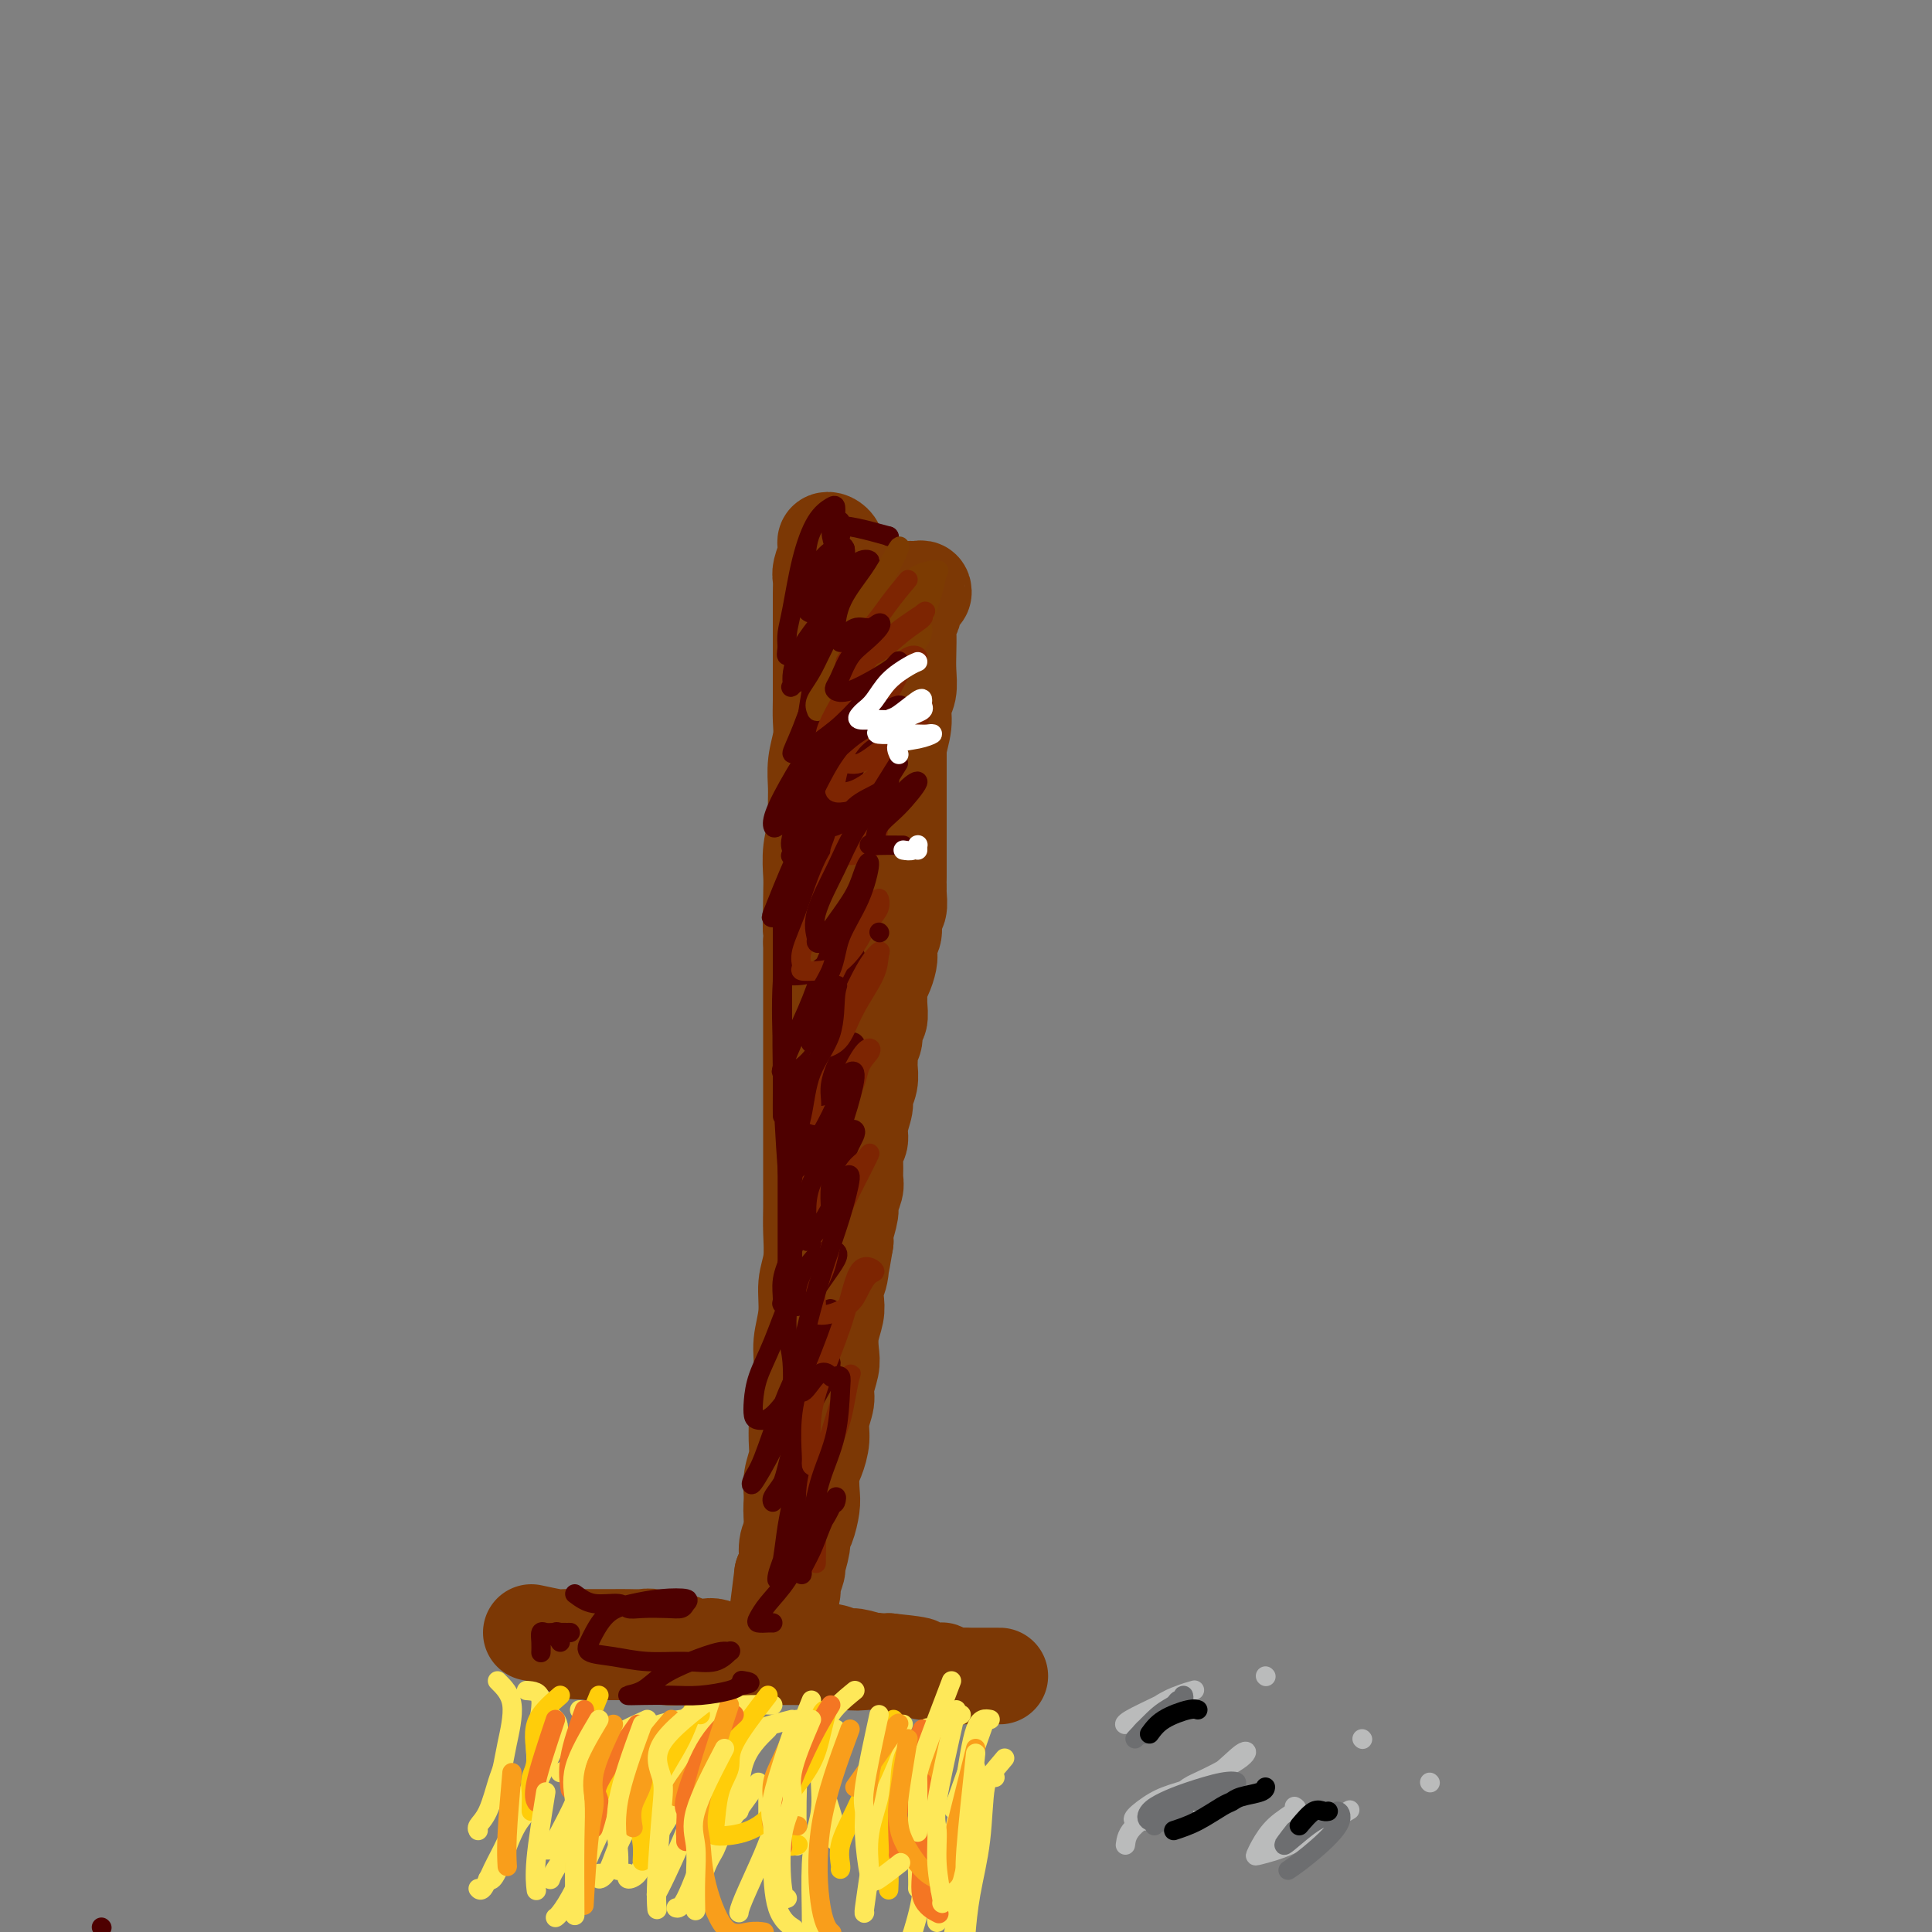 <svg viewBox='0 0 400 400' version='1.1' xmlns='http://www.w3.org/2000/svg' xmlns:xlink='http://www.w3.org/1999/xlink'><rect x="0" y="0" width="400" height="400" fill="#808080" stroke="none"/><g fill='none' stroke='#7C3805' stroke-width='20' stroke-linecap='round' stroke-linejoin='round'><path d='M187,131c-0.423,2.788 -0.845,5.576 -1,7c-0.155,1.424 -0.041,1.483 0,2c0.041,0.517 0.011,1.493 0,2c-0.011,0.507 -0.003,0.547 0,1c0.003,0.453 0.001,1.321 0,2c-0.001,0.679 -0.000,1.169 0,2c0.000,0.831 0.000,2.004 0,3c-0.000,0.996 -0.000,1.817 0,3c0.000,1.183 0.000,2.728 0,4c-0.000,1.272 -0.000,2.270 0,3c0.000,0.730 0.000,1.193 0,2c-0.000,0.807 -0.000,1.959 0,3c0.000,1.041 0.000,1.969 0,3c-0.000,1.031 -0.000,2.163 0,3c0.000,0.837 0.000,1.379 0,2c-0.000,0.621 -0.000,1.321 0,2c0.000,0.679 0.000,1.337 0,2c-0.000,0.663 -0.000,1.332 0,2c0.000,0.668 0.000,1.334 0,2'/><path d='M186,181c-0.150,8.397 -0.025,4.389 0,3c0.025,-1.389 -0.050,-0.160 0,1c0.050,1.160 0.223,2.250 0,3c-0.223,0.750 -0.844,1.158 -1,2c-0.156,0.842 0.152,2.116 0,3c-0.152,0.884 -0.762,1.377 -1,2c-0.238,0.623 -0.102,1.374 0,2c0.102,0.626 0.171,1.125 0,2c-0.171,0.875 -0.581,2.126 -1,3c-0.419,0.874 -0.848,1.370 -1,2c-0.152,0.630 -0.025,1.394 0,2c0.025,0.606 -0.050,1.054 0,2c0.050,0.946 0.224,2.389 0,3c-0.224,0.611 -0.845,0.389 -1,1c-0.155,0.611 0.156,2.053 0,3c-0.156,0.947 -0.778,1.399 -1,2c-0.222,0.601 -0.044,1.353 0,2c0.044,0.647 -0.045,1.191 0,2c0.045,0.809 0.223,1.883 0,3c-0.223,1.117 -0.848,2.276 -1,3c-0.152,0.724 0.170,1.012 0,2c-0.170,0.988 -0.830,2.678 -1,4c-0.170,1.322 0.152,2.278 0,3c-0.152,0.722 -0.777,1.209 -1,2c-0.223,0.791 -0.045,1.887 0,3c0.045,1.113 -0.044,2.245 0,3c0.044,0.755 0.222,1.133 0,2c-0.222,0.867 -0.843,2.222 -1,3c-0.157,0.778 0.150,0.979 0,2c-0.150,1.021 -0.757,2.863 -1,4c-0.243,1.137 -0.121,1.568 0,2'/><path d='M175,257c-1.944,12.006 -1.305,4.020 -1,2c0.305,-2.020 0.274,1.926 0,4c-0.274,2.074 -0.792,2.278 -1,3c-0.208,0.722 -0.107,1.963 0,3c0.107,1.037 0.221,1.870 0,3c-0.221,1.130 -0.776,2.556 -1,4c-0.224,1.444 -0.117,2.907 0,4c0.117,1.093 0.242,1.817 0,3c-0.242,1.183 -0.852,2.824 -1,4c-0.148,1.176 0.167,1.889 0,3c-0.167,1.111 -0.815,2.622 -1,4c-0.185,1.378 0.095,2.622 0,4c-0.095,1.378 -0.564,2.890 -1,4c-0.436,1.110 -0.839,1.817 -1,3c-0.161,1.183 -0.081,2.842 0,4c0.081,1.158 0.161,1.814 0,3c-0.161,1.186 -0.564,2.904 -1,4c-0.436,1.096 -0.905,1.572 -1,2c-0.095,0.428 0.185,0.807 0,2c-0.185,1.193 -0.834,3.200 -1,4c-0.166,0.800 0.152,0.394 0,1c-0.152,0.606 -0.773,2.224 -1,3c-0.227,0.776 -0.061,0.709 0,1c0.061,0.291 0.017,0.940 0,1c-0.017,0.060 -0.009,-0.470 0,-1'/><path d='M164,329c-1.702,10.803 -0.456,1.811 0,-2c0.456,-3.811 0.122,-2.442 0,-2c-0.122,0.442 -0.033,-0.044 0,-1c0.033,-0.956 0.009,-2.384 0,-3c-0.009,-0.616 -0.003,-0.422 0,-1c0.003,-0.578 0.005,-1.929 0,-3c-0.005,-1.071 -0.015,-1.864 0,-3c0.015,-1.136 0.057,-2.617 0,-4c-0.057,-1.383 -0.213,-2.669 0,-4c0.213,-1.331 0.793,-2.708 1,-4c0.207,-1.292 0.040,-2.500 0,-4c-0.040,-1.500 0.046,-3.291 0,-5c-0.046,-1.709 -0.224,-3.335 0,-5c0.224,-1.665 0.848,-3.370 1,-5c0.152,-1.630 -0.170,-3.184 0,-5c0.170,-1.816 0.830,-3.894 1,-6c0.170,-2.106 -0.151,-4.238 0,-6c0.151,-1.762 0.772,-3.152 1,-5c0.228,-1.848 0.061,-4.152 0,-6c-0.061,-1.848 -0.016,-3.238 0,-5c0.016,-1.762 0.004,-3.895 0,-6c-0.004,-2.105 -0.001,-4.184 0,-6c0.001,-1.816 0.000,-3.371 0,-5c-0.000,-1.629 -0.000,-3.334 0,-5c0.000,-1.666 0.000,-3.295 0,-5c-0.000,-1.705 -0.000,-3.487 0,-5c0.000,-1.513 0.000,-2.756 0,-4c-0.000,-1.244 -0.000,-2.488 0,-4c0.000,-1.512 0.000,-3.292 0,-5c-0.000,-1.708 -0.000,-3.345 0,-5c0.000,-1.655 0.000,-3.327 0,-5'/><path d='M168,195c0.620,-21.397 0.170,-7.889 0,-4c-0.170,3.889 -0.060,-1.842 0,-5c0.060,-3.158 0.069,-3.743 0,-5c-0.069,-1.257 -0.216,-3.185 0,-5c0.216,-1.815 0.794,-3.517 1,-5c0.206,-1.483 0.041,-2.745 0,-4c-0.041,-1.255 0.042,-2.501 0,-4c-0.042,-1.499 -0.207,-3.250 0,-5c0.207,-1.750 0.788,-3.499 1,-5c0.212,-1.501 0.057,-2.755 0,-4c-0.057,-1.245 -0.015,-2.481 0,-4c0.015,-1.519 0.004,-3.319 0,-5c-0.004,-1.681 -0.001,-3.241 0,-5c0.001,-1.759 -0.001,-3.716 0,-5c0.001,-1.284 0.004,-1.896 0,-3c-0.004,-1.104 -0.015,-2.702 0,-4c0.015,-1.298 0.057,-2.298 0,-3c-0.057,-0.702 -0.212,-1.106 0,-2c0.212,-0.894 0.792,-2.279 1,-3c0.208,-0.721 0.046,-0.779 0,-1c-0.046,-0.221 0.025,-0.606 0,-1c-0.025,-0.394 -0.147,-0.796 0,-1c0.147,-0.204 0.563,-0.211 1,0c0.437,0.211 0.895,0.638 1,1c0.105,0.362 -0.143,0.658 0,1c0.143,0.342 0.678,0.731 1,1c0.322,0.269 0.433,0.419 1,1c0.567,0.581 1.591,1.595 2,2c0.409,0.405 0.205,0.203 0,0'/><path d='M177,118c1.571,1.050 2.500,0.674 3,1c0.500,0.326 0.572,1.355 1,2c0.428,0.645 1.214,0.905 2,1c0.786,0.095 1.572,0.026 2,0c0.428,-0.026 0.496,-0.008 1,0c0.504,0.008 1.442,0.006 2,0c0.558,-0.006 0.734,-0.016 1,0c0.266,0.016 0.622,0.059 1,0c0.378,-0.059 0.777,-0.219 1,0c0.223,0.219 0.271,0.817 0,1c-0.271,0.183 -0.861,-0.050 -1,0c-0.139,0.050 0.173,0.382 0,1c-0.173,0.618 -0.831,1.523 -1,2c-0.169,0.477 0.151,0.528 0,1c-0.151,0.472 -0.771,1.365 -1,2c-0.229,0.635 -0.065,1.012 0,2c0.065,0.988 0.033,2.587 0,4c-0.033,1.413 -0.065,2.639 0,4c0.065,1.361 0.228,2.858 0,4c-0.228,1.142 -0.848,1.929 -1,3c-0.152,1.071 0.163,2.427 0,4c-0.163,1.573 -0.804,3.364 -1,5c-0.196,1.636 0.054,3.118 0,5c-0.054,1.882 -0.412,4.165 -1,6c-0.588,1.835 -1.405,3.224 -2,5c-0.595,1.776 -0.968,3.940 -1,6c-0.032,2.060 0.277,4.017 0,6c-0.277,1.983 -1.138,3.991 -2,6'/><path d='M180,189c-1.498,11.490 -0.744,6.716 -1,6c-0.256,-0.716 -1.521,2.625 -2,5c-0.479,2.375 -0.171,3.782 0,5c0.171,1.218 0.205,2.246 0,4c-0.205,1.754 -0.647,4.234 -1,6c-0.353,1.766 -0.616,2.820 -1,4c-0.384,1.180 -0.891,2.488 -1,4c-0.109,1.512 0.178,3.228 0,5c-0.178,1.772 -0.822,3.601 -1,5c-0.178,1.399 0.111,2.367 0,4c-0.111,1.633 -0.621,3.932 -1,6c-0.379,2.068 -0.627,3.906 -1,6c-0.373,2.094 -0.870,4.442 -1,6c-0.130,1.558 0.109,2.324 0,4c-0.109,1.676 -0.565,4.261 -1,6c-0.435,1.739 -0.848,2.632 -1,4c-0.152,1.368 -0.044,3.212 0,5c0.044,1.788 0.022,3.520 0,5c-0.022,1.480 -0.045,2.710 0,4c0.045,1.290 0.156,2.642 0,4c-0.156,1.358 -0.581,2.722 -1,4c-0.419,1.278 -0.834,2.471 -1,4c-0.166,1.529 -0.083,3.396 0,5c0.083,1.604 0.167,2.947 0,4c-0.167,1.053 -0.585,1.817 -1,3c-0.415,1.183 -0.829,2.786 -1,4c-0.171,1.214 -0.101,2.041 0,3c0.101,0.959 0.233,2.051 0,3c-0.233,0.949 -0.832,1.756 -1,3c-0.168,1.244 0.095,2.927 0,4c-0.095,1.073 -0.547,1.537 -1,2'/><path d='M162,326c-2.785,21.615 -0.746,7.153 0,2c0.746,-5.153 0.200,-0.999 0,1c-0.200,1.999 -0.054,1.841 0,2c0.054,0.159 0.014,0.633 0,1c-0.014,0.367 -0.004,0.625 0,1c0.004,0.375 0.001,0.867 0,1c-0.001,0.133 -0.000,-0.094 0,0c0.000,0.094 0.000,0.510 0,1c-0.000,0.490 -0.000,1.055 0,1c0.000,-0.055 0.000,-0.730 0,-1c-0.000,-0.270 -0.000,-0.135 0,0'/><path d='M110,338c1.981,0.423 3.963,0.845 5,1c1.037,0.155 1.131,0.041 2,0c0.869,-0.041 2.515,-0.011 3,0c0.485,0.011 -0.191,0.003 0,0c0.191,-0.003 1.248,-0.000 2,0c0.752,0.000 1.198,-0.001 2,0c0.802,0.001 1.961,0.004 3,0c1.039,-0.004 1.959,-0.016 3,0c1.041,0.016 2.203,0.061 3,0c0.797,-0.061 1.229,-0.226 2,0c0.771,0.226 1.882,0.844 3,1c1.118,0.156 2.242,-0.151 3,0c0.758,0.151 1.151,0.758 2,1c0.849,0.242 2.156,0.117 3,0c0.844,-0.117 1.225,-0.228 2,0c0.775,0.228 1.944,0.793 3,1c1.056,0.207 1.998,0.055 3,0c1.002,-0.055 2.062,-0.015 3,0c0.938,0.015 1.752,0.003 3,0c1.248,-0.003 2.929,0.003 4,0c1.071,-0.003 1.531,-0.016 2,0c0.469,0.016 0.947,0.061 2,0c1.053,-0.061 2.680,-0.226 4,0c1.320,0.226 2.333,0.844 3,1c0.667,0.156 0.987,-0.150 2,0c1.013,0.150 2.718,0.757 4,1c1.282,0.243 2.141,0.121 3,0'/><path d='M184,344c11.668,1.171 3.838,1.099 2,1c-1.838,-0.099 2.315,-0.224 4,0c1.685,0.224 0.902,0.796 1,1c0.098,0.204 1.077,0.041 2,0c0.923,-0.041 1.791,0.042 2,0c0.209,-0.042 -0.242,-0.207 0,0c0.242,0.207 1.178,0.788 2,1c0.822,0.212 1.530,0.057 2,0c0.470,-0.057 0.703,-0.015 1,0c0.297,0.015 0.657,0.004 1,0c0.343,-0.004 0.669,-0.001 1,0c0.331,0.001 0.668,0.000 1,0c0.332,-0.000 0.661,-0.000 1,0c0.339,0.000 0.690,0.000 1,0c0.310,-0.000 0.579,-0.000 1,0c0.421,0.000 0.992,0.000 1,0c0.008,-0.000 -0.549,-0.000 -1,0c-0.451,0.000 -0.796,0.001 -1,0c-0.204,-0.001 -0.266,-0.004 -1,0c-0.734,0.004 -2.139,0.016 -3,0c-0.861,-0.016 -1.179,-0.061 -2,0c-0.821,0.061 -2.144,0.227 -3,0c-0.856,-0.227 -1.246,-0.848 -2,-1c-0.754,-0.152 -1.872,0.165 -3,0c-1.128,-0.165 -2.265,-0.814 -3,-1c-0.735,-0.186 -1.067,0.090 -2,0c-0.933,-0.090 -2.466,-0.545 -4,-1'/><path d='M182,344c-4.205,-0.480 -2.719,-0.181 -3,0c-0.281,0.181 -2.331,0.245 -4,0c-1.669,-0.245 -2.957,-0.798 -4,-1c-1.043,-0.202 -1.843,-0.054 -3,0c-1.157,0.054 -2.673,0.015 -4,0c-1.327,-0.015 -2.466,-0.004 -4,0c-1.534,0.004 -3.464,0.001 -5,0c-1.536,-0.001 -2.679,0.001 -4,0c-1.321,-0.001 -2.818,-0.004 -4,0c-1.182,0.004 -2.047,0.015 -3,0c-0.953,-0.015 -1.995,-0.057 -3,0c-1.005,0.057 -1.975,0.211 -3,0c-1.025,-0.211 -2.106,-0.789 -3,-1c-0.894,-0.211 -1.603,-0.057 -2,0c-0.397,0.057 -0.484,0.015 -1,0c-0.516,-0.015 -1.462,-0.004 -2,0c-0.538,0.004 -0.669,0.001 -1,0c-0.331,-0.001 -0.862,-0.000 -1,0c-0.138,0.000 0.117,0.000 0,0c-0.117,-0.000 -0.606,-0.000 -1,0c-0.394,0.000 -0.693,0.000 -1,0c-0.307,-0.000 -0.621,-0.000 -1,0c-0.379,0.000 -0.823,0.000 -1,0c-0.177,-0.000 -0.089,-0.000 0,0'/><path d='M124,342c-9.155,-0.325 -3.041,-0.139 -1,0c2.041,0.139 0.011,0.230 -1,0c-1.011,-0.230 -1.003,-0.780 -1,-1c0.003,-0.220 0.002,-0.110 0,0'/></g>
<g fill='none' stroke='#FEE859' stroke-width='4' stroke-linecap='round' stroke-linejoin='round'><path d='M103,348c1.356,1.346 2.712,2.692 3,5c0.288,2.308 -0.491,5.578 -1,8c-0.509,2.422 -0.749,3.998 -1,5c-0.251,1.002 -0.512,1.432 -1,3c-0.488,1.568 -1.203,4.276 -2,6c-0.797,1.724 -1.676,2.464 -2,3c-0.324,0.536 -0.093,0.867 0,1c0.093,0.133 0.046,0.066 0,0'/><path d='M109,350c1.390,0.089 2.780,0.179 3,2c0.220,1.821 -0.732,5.375 -1,8c-0.268,2.625 0.146,4.322 0,6c-0.146,1.678 -0.852,3.336 -2,6c-1.148,2.664 -2.739,6.336 -4,9c-1.261,2.664 -2.194,4.322 -3,6c-0.806,1.678 -1.486,3.375 -2,4c-0.514,0.625 -0.861,0.179 -1,0c-0.139,-0.179 -0.069,-0.089 0,0'/><path d='M112,355c1.150,0.102 2.299,0.204 3,1c0.701,0.796 0.952,2.284 0,5c-0.952,2.716 -3.109,6.658 -4,9c-0.891,2.342 -0.516,3.083 -1,4c-0.484,0.917 -1.829,2.011 -3,4c-1.171,1.989 -2.170,4.873 -3,7c-0.830,2.127 -1.493,3.496 -2,4c-0.507,0.504 -0.859,0.144 -1,0c-0.141,-0.144 -0.070,-0.072 0,0'/><path d='M120,354c0.784,0.075 1.569,0.150 2,2c0.431,1.850 0.509,5.477 0,8c-0.509,2.523 -1.604,3.944 -2,5c-0.396,1.056 -0.092,1.747 -1,4c-0.908,2.253 -3.027,6.068 -4,8c-0.973,1.932 -0.800,1.982 -1,2c-0.200,0.018 -0.771,0.005 -1,0c-0.229,-0.005 -0.114,-0.003 0,0'/><path d='M116,367c4.044,-2.050 8.089,-4.101 9,-3c0.911,1.101 -1.311,5.353 -3,9c-1.689,3.647 -2.844,6.689 -4,9c-1.156,2.311 -2.311,3.891 -3,5c-0.689,1.109 -0.911,1.745 -1,2c-0.089,0.255 -0.044,0.127 0,0'/><path d='M120,374c3.936,-5.035 7.871,-10.071 9,-10c1.129,0.071 -0.549,5.248 -2,9c-1.451,3.752 -2.676,6.077 -4,9c-1.324,2.923 -2.747,6.443 -4,9c-1.253,2.557 -2.337,4.150 -3,5c-0.663,0.850 -0.904,0.957 -1,1c-0.096,0.043 -0.048,0.021 0,0'/><path d='M137,359c0.208,0.862 0.416,1.724 0,4c-0.416,2.276 -1.456,5.965 -3,9c-1.544,3.035 -3.590,5.415 -5,8c-1.410,2.585 -2.182,5.373 -3,7c-0.818,1.627 -1.682,2.092 -2,2c-0.318,-0.092 -0.091,-0.741 0,-1c0.091,-0.259 0.045,-0.130 0,0'/><path d='M136,366c2.980,-3.361 5.959,-6.723 7,-6c1.041,0.723 0.142,5.529 -1,9c-1.142,3.471 -2.527,5.606 -4,8c-1.473,2.394 -3.036,5.048 -4,7c-0.964,1.952 -1.331,3.204 -2,4c-0.669,0.796 -1.642,1.137 -2,1c-0.358,-0.137 -0.102,-0.754 0,-1c0.102,-0.246 0.051,-0.123 0,0'/><path d='M146,360c-0.052,1.109 -0.104,2.218 0,4c0.104,1.782 0.364,4.236 0,6c-0.364,1.764 -1.352,2.837 -2,4c-0.648,1.163 -0.957,2.415 -2,5c-1.043,2.585 -2.819,6.504 -4,9c-1.181,2.496 -1.766,3.570 -2,4c-0.234,0.430 -0.117,0.215 0,0'/><path d='M151,364c0.061,0.720 0.123,1.440 0,3c-0.123,1.560 -0.429,3.959 -1,6c-0.571,2.041 -1.407,3.724 -2,5c-0.593,1.276 -0.942,2.146 -2,5c-1.058,2.854 -2.823,7.691 -4,10c-1.177,2.309 -1.765,2.088 -2,2c-0.235,-0.088 -0.118,-0.044 0,0'/><path d='M157,369c-2.776,3.840 -5.553,7.680 -7,10c-1.447,2.320 -1.565,3.119 -2,4c-0.435,0.881 -1.189,1.844 -2,4c-0.811,2.156 -1.680,5.503 -2,7c-0.320,1.497 -0.091,1.142 0,1c0.091,-0.142 0.046,-0.071 0,0'/><path d='M166,361c-0.671,2.264 -1.343,4.529 -2,7c-0.657,2.471 -1.300,5.149 -2,7c-0.700,1.851 -1.455,2.874 -2,4c-0.545,1.126 -0.878,2.353 -2,5c-1.122,2.647 -3.033,6.713 -4,9c-0.967,2.287 -0.991,2.796 -1,3c-0.009,0.204 -0.005,0.102 0,0'/><path d='M173,358c-1.290,1.661 -2.580,3.323 -3,6c-0.420,2.677 0.031,6.371 0,9c-0.031,2.629 -0.544,4.193 -1,6c-0.456,1.807 -0.854,3.855 -1,7c-0.146,3.145 -0.039,7.385 0,10c0.039,2.615 0.011,3.604 0,4c-0.011,0.396 -0.006,0.198 0,0'/><path d='M184,358c-0.870,1.717 -1.739,3.434 -2,7c-0.261,3.566 0.088,8.980 0,12c-0.088,3.020 -0.612,3.646 -1,5c-0.388,1.354 -0.640,3.435 -1,6c-0.360,2.565 -0.828,5.614 -1,7c-0.172,1.386 -0.049,1.110 0,1c0.049,-0.110 0.025,-0.055 0,0'/><path d='M192,358c-0.034,-0.409 -0.068,-0.818 0,2c0.068,2.818 0.239,8.864 0,13c-0.239,4.136 -0.887,6.362 -1,9c-0.113,2.638 0.310,5.686 0,9c-0.310,3.314 -1.353,6.892 -2,9c-0.647,2.108 -0.899,2.745 -1,3c-0.101,0.255 -0.050,0.127 0,0'/><path d='M202,366c-0.862,3.592 -1.723,7.184 -2,10c-0.277,2.816 0.031,4.857 0,7c-0.031,2.143 -0.400,4.389 -1,8c-0.600,3.611 -1.431,8.588 -2,12c-0.569,3.412 -0.877,5.261 -1,6c-0.123,0.739 -0.062,0.370 0,0'/><path d='M206,368c-0.785,-0.129 -1.569,-0.259 -2,2c-0.431,2.259 -0.508,6.906 -1,11c-0.492,4.094 -1.400,7.633 -2,11c-0.600,3.367 -0.892,6.560 -1,8c-0.108,1.440 -0.031,1.126 0,1c0.031,-0.126 0.015,-0.063 0,0'/><path d='M208,364c-2.303,2.712 -4.607,5.424 -6,8c-1.393,2.576 -1.876,5.016 -2,7c-0.124,1.984 0.110,3.512 0,5c-0.110,1.488 -0.566,2.935 -1,5c-0.434,2.065 -0.848,4.748 -1,6c-0.152,1.252 -0.044,1.072 0,1c0.044,-0.072 0.022,-0.036 0,0'/><path d='M205,356c-1.059,-0.187 -2.119,-0.374 -3,2c-0.881,2.374 -1.585,7.308 -2,10c-0.415,2.692 -0.542,3.142 -1,5c-0.458,1.858 -1.247,5.125 -2,9c-0.753,3.875 -1.470,8.358 -2,11c-0.530,2.642 -0.873,3.442 -1,4c-0.127,0.558 -0.036,0.874 0,1c0.036,0.126 0.018,0.063 0,0'/><path d='M199,355c-2.301,1.184 -4.603,2.369 -6,5c-1.397,2.631 -1.891,6.709 -2,9c-0.109,2.291 0.167,2.796 0,4c-0.167,1.204 -0.777,3.106 -1,6c-0.223,2.894 -0.060,6.779 0,9c0.060,2.221 0.017,2.777 0,3c-0.017,0.223 -0.009,0.111 0,0'/><path d='M187,357c-1.691,3.013 -3.381,6.026 -4,8c-0.619,1.974 -0.166,2.907 0,4c0.166,1.093 0.044,2.344 0,5c-0.044,2.656 -0.012,6.715 0,9c0.012,2.285 0.003,2.796 0,3c-0.003,0.204 -0.002,0.102 0,0'/><path d='M177,350c-2.542,2.066 -5.084,4.132 -6,7c-0.916,2.868 -0.207,6.538 0,9c0.207,2.462 -0.088,3.718 0,5c0.088,1.282 0.560,2.591 1,4c0.440,1.409 0.849,2.918 1,4c0.151,1.082 0.043,1.738 0,2c-0.043,0.262 -0.022,0.131 0,0'/><path d='M168,352c-1.268,3.121 -2.536,6.241 -3,9c-0.464,2.759 -0.124,5.156 0,7c0.124,1.844 0.033,3.133 0,5c-0.033,1.867 -0.009,4.310 0,6c0.009,1.690 0.003,2.626 0,3c-0.003,0.374 -0.001,0.187 0,0'/><path d='M159,358c-2.000,1.956 -4.000,3.911 -5,7c-1.000,3.089 -1.000,7.311 -1,9c0.000,1.689 0.000,0.844 0,0'/><path d='M165,361c-2.000,3.048 -4.000,6.096 -5,8c-1.000,1.904 -1.000,2.665 -1,3c0.000,0.335 0.000,0.244 0,1c0.000,0.756 0.000,2.359 0,3c0.000,0.641 0.000,0.321 0,0'/><path d='M164,356c-3.600,0.904 -7.199,1.809 -9,3c-1.801,1.191 -1.802,2.670 -2,4c-0.198,1.330 -0.592,2.512 -1,4c-0.408,1.488 -0.831,3.282 -1,4c-0.169,0.718 -0.085,0.359 0,0'/><path d='M160,353c-1.898,-0.058 -3.796,-0.116 -6,0c-2.204,0.116 -4.713,0.406 -6,1c-1.287,0.594 -1.350,1.491 -2,2c-0.650,0.509 -1.885,0.631 -3,2c-1.115,1.369 -2.108,3.984 -3,6c-0.892,2.016 -1.683,3.433 -2,4c-0.317,0.567 -0.158,0.283 0,0'/><path d='M148,356c-2.176,-0.191 -4.352,-0.383 -7,0c-2.648,0.383 -5.767,1.340 -7,2c-1.233,0.660 -0.579,1.022 -1,2c-0.421,0.978 -1.917,2.571 -3,4c-1.083,1.429 -1.753,2.692 -2,5c-0.247,2.308 -0.071,5.659 0,7c0.071,1.341 0.035,0.670 0,0'/><path d='M134,356c-4.113,1.863 -8.226,3.726 -10,6c-1.774,2.274 -1.208,4.958 -1,7c0.208,2.042 0.060,3.440 0,4c-0.060,0.560 -0.030,0.280 0,0'/><path d='M127,363c0.000,0.000 0.100,0.100 0.1,0.1'/></g>
<g fill='none' stroke='#FFCD0A' stroke-width='4' stroke-linecap='round' stroke-linejoin='round'><path d='M116,351c-2.144,1.846 -4.287,3.692 -5,6c-0.713,2.308 0.005,5.077 0,7c-0.005,1.923 -0.733,2.999 -1,4c-0.267,1.001 -0.071,1.928 0,3c0.071,1.072 0.019,2.289 0,3c-0.019,0.711 -0.005,0.918 0,1c0.005,0.082 0.003,0.041 0,0'/><path d='M124,351c-1.577,3.871 -3.155,7.742 -4,10c-0.845,2.258 -0.959,2.904 -1,4c-0.041,1.096 -0.011,2.641 0,4c0.011,1.359 0.003,2.531 0,3c-0.003,0.469 -0.002,0.234 0,0'/><path d='M127,365c0.762,-2.175 1.525,-4.351 1,-3c-0.525,1.351 -2.337,6.228 -4,10c-1.663,3.772 -3.179,6.439 -4,9c-0.821,2.561 -0.949,5.018 -1,6c-0.051,0.982 -0.026,0.491 0,0'/><path d='M145,355c-0.210,-1.431 -0.420,-2.862 -1,-2c-0.580,0.862 -1.528,4.018 -3,7c-1.472,2.982 -3.466,5.791 -5,9c-1.534,3.209 -2.607,6.819 -3,9c-0.393,2.181 -0.106,2.933 0,4c0.106,1.067 0.030,2.448 0,3c-0.030,0.552 -0.015,0.276 0,0'/><path d='M159,351c-2.899,3.759 -5.798,7.519 -7,10c-1.202,2.481 -0.708,3.685 -1,5c-0.292,1.315 -1.371,2.742 -2,5c-0.629,2.258 -0.809,5.348 -1,7c-0.191,1.652 -0.392,1.865 0,2c0.392,0.135 1.376,0.193 3,0c1.624,-0.193 3.889,-0.636 6,-2c2.111,-1.364 4.069,-3.648 6,-6c1.931,-2.352 3.835,-4.773 5,-7c1.165,-2.227 1.590,-4.259 2,-6c0.410,-1.741 0.803,-3.190 1,-4c0.197,-0.810 0.197,-0.979 0,-1c-0.197,-0.021 -0.591,0.107 -1,1c-0.409,0.893 -0.834,2.551 -2,5c-1.166,2.449 -3.072,5.689 -4,9c-0.928,3.311 -0.878,6.691 -1,9c-0.122,2.309 -0.418,3.545 0,4c0.418,0.455 1.548,0.130 2,0c0.452,-0.130 0.226,-0.065 0,0'/><path d='M185,356c-0.793,2.318 -1.585,4.635 -3,8c-1.415,3.365 -3.451,7.777 -5,11c-1.549,3.223 -2.611,5.256 -3,7c-0.389,1.744 -0.105,3.200 0,4c0.105,0.800 0.030,0.943 0,1c-0.030,0.057 -0.015,0.029 0,0'/><path d='M191,359c-1.638,1.402 -3.276,2.804 -4,5c-0.724,2.196 -0.534,5.187 -1,8c-0.466,2.813 -1.589,5.447 -2,8c-0.411,2.553 -0.110,5.025 0,7c0.110,1.975 0.030,3.455 0,4c-0.030,0.545 -0.008,0.156 0,0c0.008,-0.156 0.004,-0.078 0,0'/></g>
<g fill='none' stroke='#F99E1B' stroke-width='4' stroke-linecap='round' stroke-linejoin='round'><path d='M124,356c-1.298,3.432 -2.596,6.864 -3,9c-0.404,2.136 0.088,2.974 0,4c-0.088,1.026 -0.754,2.238 -1,4c-0.246,1.762 -0.070,4.075 0,5c0.070,0.925 0.035,0.463 0,0'/><path d='M139,356c-2.061,2.399 -4.121,4.797 -5,7c-0.879,2.203 -0.576,4.209 -1,6c-0.424,1.791 -1.576,3.367 -2,5c-0.424,1.633 -0.121,3.324 0,4c0.121,0.676 0.061,0.338 0,0'/><path d='M140,372c3.525,-5.195 7.049,-10.389 8,-11c0.951,-0.611 -0.673,3.362 -2,6c-1.327,2.638 -2.357,3.941 -3,6c-0.643,2.059 -0.898,4.874 -1,6c-0.102,1.126 -0.051,0.563 0,0'/><path d='M165,357c-1.043,2.504 -2.086,5.008 -3,7c-0.914,1.992 -1.700,3.472 -2,5c-0.300,1.528 -0.115,3.103 0,4c0.115,0.897 0.161,1.116 0,2c-0.161,0.884 -0.528,2.433 0,3c0.528,0.567 1.950,0.153 3,0c1.050,-0.153 1.729,-0.044 2,0c0.271,0.044 0.136,0.022 0,0'/><path d='M177,370c4.204,-5.919 8.409,-11.838 9,-13c0.591,-1.162 -2.430,2.435 -4,5c-1.570,2.565 -1.689,4.100 -2,6c-0.311,1.900 -0.815,4.165 -1,5c-0.185,0.835 -0.053,0.238 0,0c0.053,-0.238 0.026,-0.119 0,0'/><path d='M195,357c-0.105,2.053 -0.211,4.105 -1,6c-0.789,1.895 -2.263,3.632 -3,6c-0.737,2.368 -0.737,5.368 -1,7c-0.263,1.632 -0.789,1.895 -1,2c-0.211,0.105 -0.105,0.053 0,0'/></g>
<g fill='none' stroke='#F47623' stroke-width='4' stroke-linecap='round' stroke-linejoin='round'><path d='M132,357c-3.411,4.768 -6.821,9.536 -8,12c-1.179,2.464 -0.125,2.625 0,4c0.125,1.375 -0.679,3.964 -1,5c-0.321,1.036 -0.161,0.518 0,0'/><path d='M152,355c-2.083,1.899 -4.166,3.798 -6,7c-1.834,3.202 -3.420,7.706 -4,10c-0.580,2.294 -0.156,2.378 0,3c0.156,0.622 0.042,1.783 0,3c-0.042,1.217 -0.012,2.491 0,3c0.012,0.509 0.006,0.255 0,0'/><path d='M172,353c-1.260,2.039 -2.520,4.078 -4,7c-1.480,2.922 -3.181,6.727 -4,9c-0.819,2.273 -0.755,3.015 -1,4c-0.245,0.985 -0.798,2.212 -1,4c-0.202,1.788 -0.055,4.135 0,5c0.055,0.865 0.016,0.247 0,0c-0.016,-0.247 -0.008,-0.124 0,0'/><path d='M191,358c-1.721,3.812 -3.442,7.624 -4,10c-0.558,2.376 0.047,3.316 0,4c-0.047,0.684 -0.744,1.111 -1,3c-0.256,1.889 -0.069,5.239 0,7c0.069,1.761 0.020,1.932 0,2c-0.020,0.068 -0.010,0.034 0,0'/><path d='M121,354c-1.267,3.556 -2.533,7.111 -3,10c-0.467,2.889 -0.133,5.111 0,6c0.133,0.889 0.067,0.444 0,0'/><path d='M115,356c-1.689,5.044 -3.378,10.089 -4,13c-0.622,2.911 -0.178,3.689 0,4c0.178,0.311 0.089,0.156 0,0'/><path d='M191,369c-0.024,1.086 -0.048,2.172 0,5c0.048,2.828 0.167,7.397 0,11c-0.167,3.603 -0.622,6.239 0,8c0.622,1.761 2.321,2.646 3,3c0.679,0.354 0.340,0.177 0,0'/></g>
<g fill='none' stroke='#FEE859' stroke-width='4' stroke-linecap='round' stroke-linejoin='round'><path d='M113,371c-0.844,5.244 -1.689,10.489 -2,14c-0.311,3.511 -0.089,5.289 0,6c0.089,0.711 0.044,0.356 0,0'/><path d='M125,358c-2.111,5.667 -4.222,11.333 -5,15c-0.778,3.667 -0.222,5.333 0,6c0.222,0.667 0.111,0.333 0,0'/><path d='M148,351c-4.641,3.545 -9.282,7.091 -11,10c-1.718,2.909 -0.513,5.183 0,7c0.513,1.817 0.333,3.178 0,7c-0.333,3.822 -0.821,10.106 -1,14c-0.179,3.894 -0.051,5.398 0,6c0.051,0.602 0.026,0.301 0,0'/><path d='M168,356c-1.749,4.097 -3.498,8.194 -4,11c-0.502,2.806 0.244,4.321 0,6c-0.244,1.679 -1.478,3.522 -2,7c-0.522,3.478 -0.333,8.590 0,11c0.333,2.410 0.809,2.117 1,2c0.191,-0.117 0.095,-0.059 0,0'/><path d='M197,348c-2.423,6.346 -4.845,12.692 -6,16c-1.155,3.308 -1.041,3.577 -1,5c0.041,1.423 0.011,3.998 0,6c-0.011,2.002 -0.003,3.429 0,4c0.003,0.571 0.002,0.285 0,0'/><path d='M204,356c-2.500,7.083 -5.000,14.167 -6,17c-1.000,2.833 -0.500,1.417 0,0'/></g>
<g fill='none' stroke='#F99E1B' stroke-width='4' stroke-linecap='round' stroke-linejoin='round'><path d='M106,367c-0.422,4.822 -0.844,9.644 -1,13c-0.156,3.356 -0.044,5.244 0,6c0.044,0.756 0.022,0.378 0,0'/><path d='M127,357c-1.713,3.656 -3.426,7.311 -4,10c-0.574,2.689 -0.010,4.411 0,6c0.010,1.589 -0.536,3.043 -1,7c-0.464,3.957 -0.847,10.416 -1,13c-0.153,2.584 -0.077,1.292 0,0'/><path d='M151,353c-2.529,7.711 -5.058,15.421 -6,20c-0.942,4.579 -0.298,6.026 0,8c0.298,1.974 0.248,4.477 1,8c0.752,3.523 2.305,8.068 4,10c1.695,1.932 3.533,1.251 5,1c1.467,-0.251 2.562,-0.072 3,0c0.438,0.072 0.219,0.036 0,0'/><path d='M176,358c-2.476,6.679 -4.952,13.357 -6,20c-1.048,6.643 -0.667,13.250 0,17c0.667,3.750 1.619,4.643 2,5c0.381,0.357 0.190,0.179 0,0'/><path d='M188,360c-0.841,5.118 -1.682,10.237 -2,13c-0.318,2.763 -0.113,3.171 0,4c0.113,0.829 0.133,2.078 1,4c0.867,1.922 2.579,4.518 4,6c1.421,1.482 2.549,1.852 3,2c0.451,0.148 0.226,0.074 0,0'/><path d='M202,362c-2.500,10.000 -5.000,20.000 -6,24c-1.000,4.000 -0.500,2.000 0,0'/></g>
<g fill='none' stroke='#FEE859' stroke-width='4' stroke-linecap='round' stroke-linejoin='round'><path d='M124,356c-2.113,3.565 -4.226,7.129 -5,10c-0.774,2.871 -0.207,5.048 0,7c0.207,1.952 0.056,3.679 0,8c-0.056,4.321 -0.016,11.234 0,14c0.016,2.766 0.008,1.383 0,0'/><path d='M133,357c-2.113,5.750 -4.226,11.500 -5,16c-0.774,4.500 -0.208,7.750 0,10c0.208,2.250 0.060,3.500 0,4c-0.060,0.500 -0.030,0.250 0,0'/><path d='M150,362c-2.536,4.866 -5.072,9.732 -6,13c-0.928,3.268 -0.249,4.938 0,7c0.249,2.062 0.067,4.517 0,7c-0.067,2.483 -0.019,4.995 0,6c0.019,1.005 0.010,0.502 0,0'/><path d='M165,356c-2.115,6.223 -4.230,12.445 -5,16c-0.770,3.555 -0.195,4.441 0,6c0.195,1.559 0.011,3.789 0,7c-0.011,3.211 0.151,7.403 1,10c0.849,2.597 2.385,3.599 3,4c0.615,0.401 0.307,0.200 0,0'/><path d='M182,355c-1.274,5.864 -2.548,11.728 -3,15c-0.452,3.272 -0.082,3.951 0,5c0.082,1.049 -0.124,2.466 0,5c0.124,2.534 0.580,6.184 1,8c0.420,1.816 0.805,1.797 2,1c1.195,-0.797 3.198,-2.370 4,-3c0.802,-0.630 0.401,-0.315 0,0'/><path d='M198,354c-1.699,7.509 -3.397,15.017 -4,19c-0.603,3.983 -0.109,4.440 0,6c0.109,1.560 -0.167,4.222 0,7c0.167,2.778 0.776,5.671 1,7c0.224,1.329 0.064,1.094 0,1c-0.064,-0.094 -0.032,-0.047 0,0'/><path d='M202,363c-0.845,7.863 -1.691,15.726 -2,20c-0.309,4.274 -0.083,4.960 0,6c0.083,1.040 0.022,2.434 0,4c-0.022,1.566 -0.006,3.305 0,4c0.006,0.695 0.003,0.348 0,0'/></g>
<g fill='none' stroke='#4E0000' stroke-width='4' stroke-linecap='round' stroke-linejoin='round'><path d='M21,399c0.000,0.000 0.100,0.100 0.1,0.1'/><path d='M184,111c0.000,0.000 0.100,0.100 0.1,0.1'/><path d='M184,111c-4.641,-1.285 -9.282,-2.569 -11,-2c-1.718,0.569 -0.513,2.993 0,5c0.513,2.007 0.332,3.599 0,5c-0.332,1.401 -0.817,2.612 -1,4c-0.183,1.388 -0.063,2.953 0,3c0.063,0.047 0.069,-1.424 0,-3c-0.069,-1.576 -0.214,-3.259 0,-4c0.214,-0.741 0.786,-0.542 1,-1c0.214,-0.458 0.071,-1.573 0,-1c-0.071,0.573 -0.068,2.832 0,4c0.068,1.168 0.203,1.243 0,2c-0.203,0.757 -0.744,2.195 -1,3c-0.256,0.805 -0.226,0.975 0,1c0.226,0.025 0.649,-0.096 1,-1c0.351,-0.904 0.630,-2.593 1,-4c0.370,-1.407 0.830,-2.533 1,-4c0.170,-1.467 0.048,-3.276 0,-4c-0.048,-0.724 -0.024,-0.362 0,0'/><path d='M175,114c-0.127,-1.941 -1.943,-0.794 -3,0c-1.057,0.794 -1.354,1.235 -2,2c-0.646,0.765 -1.641,1.853 -2,3c-0.359,1.147 -0.083,2.352 0,3c0.083,0.648 -0.027,0.740 0,1c0.027,0.260 0.190,0.689 1,0c0.810,-0.689 2.269,-2.496 3,-4c0.731,-1.504 0.736,-2.706 1,-4c0.264,-1.294 0.786,-2.682 1,-4c0.214,-1.318 0.120,-2.567 0,-3c-0.120,-0.433 -0.267,-0.052 -1,0c-0.733,0.052 -2.053,-0.226 -3,0c-0.947,0.226 -1.522,0.957 -2,2c-0.478,1.043 -0.858,2.398 -1,4c-0.142,1.602 -0.045,3.450 0,5c0.045,1.550 0.040,2.801 0,4c-0.040,1.199 -0.113,2.345 0,3c0.113,0.655 0.412,0.820 1,1c0.588,0.180 1.464,0.376 2,0c0.536,-0.376 0.733,-1.323 1,-3c0.267,-1.677 0.606,-4.083 1,-6c0.394,-1.917 0.843,-3.345 1,-5c0.157,-1.655 0.022,-3.536 0,-5c-0.022,-1.464 0.068,-2.510 0,-3c-0.068,-0.490 -0.295,-0.424 -1,0c-0.705,0.424 -1.888,1.205 -3,3c-1.112,1.795 -2.154,4.605 -3,8c-0.846,3.395 -1.497,7.376 -2,10c-0.503,2.624 -0.858,3.893 -1,5c-0.142,1.107 -0.071,2.054 0,3'/><path d='M163,134c-0.427,2.960 0.007,1.361 1,1c0.993,-0.361 2.545,0.517 4,0c1.455,-0.517 2.813,-2.429 4,-4c1.187,-1.571 2.205,-2.801 3,-4c0.795,-1.199 1.369,-2.368 2,-4c0.631,-1.632 1.320,-3.729 2,-5c0.680,-1.271 1.353,-1.716 1,-2c-0.353,-0.284 -1.731,-0.406 -3,1c-1.269,1.406 -2.430,4.342 -4,7c-1.570,2.658 -3.548,5.040 -5,7c-1.452,1.960 -2.379,3.500 -3,5c-0.621,1.500 -0.935,2.962 -1,4c-0.065,1.038 0.119,1.654 0,2c-0.119,0.346 -0.542,0.422 0,0c0.542,-0.422 2.051,-1.344 4,-3c1.949,-1.656 4.340,-4.048 6,-6c1.660,-1.952 2.589,-3.465 4,-5c1.411,-1.535 3.305,-3.094 4,-4c0.695,-0.906 0.192,-1.161 0,-1c-0.192,0.161 -0.071,0.736 -1,2c-0.929,1.264 -2.907,3.217 -5,6c-2.093,2.783 -4.300,6.397 -6,10c-1.700,3.603 -2.892,7.196 -4,10c-1.108,2.804 -2.133,4.818 -2,5c0.133,0.182 1.422,-1.468 3,-3c1.578,-1.532 3.444,-2.947 5,-5c1.556,-2.053 2.804,-4.745 4,-7c1.196,-2.255 2.342,-4.073 3,-5c0.658,-0.927 0.829,-0.964 1,-1'/><path d='M180,135c2.309,-2.551 0.082,1.572 -2,5c-2.082,3.428 -4.019,6.161 -6,9c-1.981,2.839 -4.005,5.784 -6,9c-1.995,3.216 -3.961,6.704 -5,9c-1.039,2.296 -1.152,3.400 -1,4c0.152,0.600 0.567,0.697 2,-1c1.433,-1.697 3.884,-5.187 6,-8c2.116,-2.813 3.898,-4.948 6,-7c2.102,-2.052 4.524,-4.019 6,-6c1.476,-1.981 2.006,-3.975 2,-4c-0.006,-0.025 -0.548,1.919 -2,4c-1.452,2.081 -3.814,4.298 -6,7c-2.186,2.702 -4.196,5.888 -6,9c-1.804,3.112 -3.401,6.151 -4,8c-0.599,1.849 -0.201,2.510 0,3c0.201,0.490 0.206,0.811 0,1c-0.206,0.189 -0.622,0.246 0,0c0.622,-0.246 2.284,-0.795 4,-2c1.716,-1.205 3.488,-3.067 5,-6c1.512,-2.933 2.765,-6.939 4,-10c1.235,-3.061 2.452,-5.178 3,-6c0.548,-0.822 0.429,-0.350 0,0c-0.429,0.350 -1.166,0.577 -3,3c-1.834,2.423 -4.766,7.042 -7,11c-2.234,3.958 -3.770,7.257 -5,10c-1.230,2.743 -2.154,4.931 -3,7c-0.846,2.069 -1.612,4.019 -2,5c-0.388,0.981 -0.396,0.995 0,1c0.396,0.005 1.198,0.003 2,0'/><path d='M162,190c0.467,1.003 3.136,-2.988 5,-6c1.864,-3.012 2.924,-5.044 4,-7c1.076,-1.956 2.167,-3.837 3,-5c0.833,-1.163 1.408,-1.607 2,-2c0.592,-0.393 1.200,-0.733 1,0c-0.200,0.733 -1.207,2.540 -3,5c-1.793,2.460 -4.373,5.573 -6,9c-1.627,3.427 -2.302,7.167 -3,10c-0.698,2.833 -1.419,4.758 -2,6c-0.581,1.242 -1.024,1.801 -1,2c0.024,0.199 0.513,0.037 1,0c0.487,-0.037 0.970,0.051 2,0c1.030,-0.051 2.607,-0.240 4,-1c1.393,-0.760 2.601,-2.092 4,-4c1.399,-1.908 2.990,-4.391 4,-6c1.010,-1.609 1.440,-2.342 2,-3c0.560,-0.658 1.251,-1.241 1,-1c-0.251,0.241 -1.444,1.304 -3,3c-1.556,1.696 -3.476,4.023 -5,7c-1.524,2.977 -2.653,6.603 -4,10c-1.347,3.397 -2.913,6.564 -4,9c-1.087,2.436 -1.694,4.139 -2,5c-0.306,0.861 -0.311,0.878 0,1c0.311,0.122 0.939,0.349 2,0c1.061,-0.349 2.557,-1.273 4,-3c1.443,-1.727 2.834,-4.255 4,-7c1.166,-2.745 2.108,-5.705 3,-8c0.892,-2.295 1.734,-3.924 2,-5c0.266,-1.076 -0.044,-1.597 0,-1c0.044,0.597 0.441,2.314 0,5c-0.441,2.686 -1.721,6.343 -3,10'/><path d='M174,213c-0.748,3.753 -1.119,6.134 -2,9c-0.881,2.866 -2.274,6.217 -3,9c-0.726,2.783 -0.787,4.998 -1,6c-0.213,1.002 -0.579,0.790 0,1c0.579,0.210 2.103,0.842 3,-1c0.897,-1.842 1.167,-6.156 2,-9c0.833,-2.844 2.230,-4.217 3,-6c0.770,-1.783 0.915,-3.976 1,-5c0.085,-1.024 0.111,-0.878 0,-1c-0.111,-0.122 -0.359,-0.513 -1,0c-0.641,0.513 -1.674,1.929 -3,4c-1.326,2.071 -2.945,4.796 -4,8c-1.055,3.204 -1.545,6.887 -2,10c-0.455,3.113 -0.873,5.654 -1,8c-0.127,2.346 0.039,4.495 0,6c-0.039,1.505 -0.281,2.367 0,3c0.281,0.633 1.087,1.038 2,0c0.913,-1.038 1.933,-3.519 3,-6c1.067,-2.481 2.180,-4.963 3,-7c0.820,-2.037 1.347,-3.628 2,-5c0.653,-1.372 1.434,-2.525 1,-3c-0.434,-0.475 -2.082,-0.274 -3,1c-0.918,1.274 -1.107,3.620 -2,6c-0.893,2.380 -2.489,4.795 -4,8c-1.511,3.205 -2.935,7.198 -4,10c-1.065,2.802 -1.770,4.411 -2,6c-0.230,1.589 0.015,3.159 0,4c-0.015,0.841 -0.290,0.955 0,1c0.290,0.045 1.145,0.023 2,0'/><path d='M164,270c0.753,1.451 2.636,-0.422 4,-2c1.364,-1.578 2.210,-2.860 3,-4c0.790,-1.140 1.524,-2.138 2,-3c0.476,-0.862 0.695,-1.590 0,-2c-0.695,-0.410 -2.305,-0.504 -4,1c-1.695,1.504 -3.474,4.606 -5,8c-1.526,3.394 -2.800,7.081 -4,10c-1.200,2.919 -2.328,5.070 -3,7c-0.672,1.930 -0.889,3.640 -1,5c-0.111,1.360 -0.116,2.369 0,3c0.116,0.631 0.353,0.882 1,1c0.647,0.118 1.703,0.102 3,-1c1.297,-1.102 2.836,-3.292 4,-5c1.164,-1.708 1.954,-2.936 3,-5c1.046,-2.064 2.349,-4.964 3,-7c0.651,-2.036 0.650,-3.209 1,-4c0.350,-0.791 1.051,-1.201 1,-1c-0.051,0.201 -0.854,1.011 -2,3c-1.146,1.989 -2.636,5.155 -4,8c-1.364,2.845 -2.602,5.370 -4,9c-1.398,3.630 -2.955,8.367 -4,11c-1.045,2.633 -1.576,3.162 -2,4c-0.424,0.838 -0.739,1.984 0,1c0.739,-0.984 2.532,-4.098 4,-7c1.468,-2.902 2.612,-5.593 4,-8c1.388,-2.407 3.022,-4.532 4,-6c0.978,-1.468 1.302,-2.280 2,-3c0.698,-0.720 1.771,-1.349 2,-1c0.229,0.349 -0.385,1.674 -1,3'/><path d='M171,285c1.860,-2.334 -0.990,2.331 -3,6c-2.010,3.669 -3.181,6.340 -4,9c-0.819,2.660 -1.285,5.307 -2,7c-0.715,1.693 -1.678,2.431 -2,3c-0.322,0.569 -0.003,0.969 0,1c0.003,0.031 -0.312,-0.306 0,-1c0.312,-0.694 1.250,-1.743 2,-3c0.750,-1.257 1.313,-2.721 2,-4c0.687,-1.279 1.499,-2.374 2,-3c0.501,-0.626 0.693,-0.785 1,-1c0.307,-0.215 0.731,-0.486 1,0c0.269,0.486 0.384,1.730 0,3c-0.384,1.270 -1.267,2.567 -2,5c-0.733,2.433 -1.318,6.002 -2,9c-0.682,2.998 -1.462,5.427 -2,7c-0.538,1.573 -0.834,2.292 -1,3c-0.166,0.708 -0.202,1.405 0,1c0.202,-0.405 0.642,-1.913 1,-4c0.358,-2.087 0.633,-4.752 1,-7c0.367,-2.248 0.827,-4.077 1,-6c0.173,-1.923 0.061,-3.938 0,-7c-0.061,-3.062 -0.069,-7.170 0,-11c0.069,-3.830 0.215,-7.382 0,-10c-0.215,-2.618 -0.790,-4.301 -1,-6c-0.210,-1.699 -0.056,-3.414 0,-5c0.056,-1.586 0.015,-3.044 0,-5c-0.015,-1.956 -0.004,-4.411 0,-7c0.004,-2.589 0.001,-5.311 0,-9c-0.001,-3.689 -0.001,-8.344 0,-13'/><path d='M163,237c-0.215,-13.104 -0.254,-9.364 0,-9c0.254,0.364 0.800,-2.649 1,-4c0.200,-1.351 0.054,-1.042 0,0c-0.054,1.042 -0.014,2.815 0,5c0.014,2.185 0.004,4.782 0,8c-0.004,3.218 -0.001,7.056 0,11c0.001,3.944 0.001,7.993 0,11c-0.001,3.007 -0.003,4.972 0,6c0.003,1.028 0.011,1.119 0,1c-0.011,-0.119 -0.041,-0.448 0,-2c0.041,-1.552 0.155,-4.327 0,-8c-0.155,-3.673 -0.577,-8.244 -1,-14c-0.423,-5.756 -0.845,-12.698 -1,-20c-0.155,-7.302 -0.041,-14.964 0,-20c0.041,-5.036 0.011,-7.444 0,-9c-0.011,-1.556 -0.003,-2.258 0,-2c0.003,0.258 0.001,1.478 0,5c-0.001,3.522 -0.000,9.348 0,14c0.000,4.652 0.001,8.130 0,11c-0.001,2.870 -0.002,5.130 0,7c0.002,1.870 0.006,3.348 0,3c-0.006,-0.348 -0.024,-2.524 0,-5c0.024,-2.476 0.089,-5.252 0,-9c-0.089,-3.748 -0.333,-8.469 0,-14c0.333,-5.531 1.244,-11.874 2,-20c0.756,-8.126 1.359,-18.036 2,-25c0.641,-6.964 1.321,-10.982 2,-15'/><path d='M168,143c0.928,-14.914 0.249,-8.198 0,-6c-0.249,2.198 -0.067,-0.120 0,-1c0.067,-0.880 0.018,-0.321 0,0c-0.018,0.321 -0.005,0.405 0,2c0.005,1.595 0.001,4.702 0,9c-0.001,4.298 -0.000,9.787 0,15c0.000,5.213 -0.001,10.151 0,14c0.001,3.849 0.004,6.609 0,8c-0.004,1.391 -0.013,1.411 0,1c0.013,-0.411 0.050,-1.254 0,-3c-0.050,-1.746 -0.185,-4.394 0,-7c0.185,-2.606 0.691,-5.168 1,-9c0.309,-3.832 0.420,-8.933 1,-15c0.580,-6.067 1.630,-13.099 2,-18c0.370,-4.901 0.061,-7.669 0,-9c-0.061,-1.331 0.128,-1.223 0,-1c-0.128,0.223 -0.571,0.563 -1,2c-0.429,1.437 -0.845,3.972 -1,6c-0.155,2.028 -0.051,3.548 0,6c0.051,2.452 0.048,5.835 0,8c-0.048,2.165 -0.142,3.111 0,4c0.142,0.889 0.518,1.722 1,2c0.482,0.278 1.068,0.003 2,-2c0.932,-2.003 2.208,-5.733 3,-9c0.792,-3.267 1.098,-6.072 2,-10c0.902,-3.928 2.401,-8.979 3,-11c0.599,-2.021 0.300,-1.010 0,0'/></g>
<g fill='none' stroke='#7C3B02' stroke-width='4' stroke-linecap='round' stroke-linejoin='round'><path d='M181,126c0.356,0.453 0.713,0.905 1,1c0.287,0.095 0.505,-0.169 1,-1c0.495,-0.831 1.266,-2.230 2,-3c0.734,-0.770 1.433,-0.910 1,0c-0.433,0.910 -1.996,2.870 -3,4c-1.004,1.130 -1.450,1.430 -2,2c-0.550,0.570 -1.203,1.410 -2,3c-0.797,1.590 -1.736,3.931 -2,6c-0.264,2.069 0.148,3.866 0,5c-0.148,1.134 -0.856,1.606 0,1c0.856,-0.606 3.276,-2.288 5,-4c1.724,-1.712 2.752,-3.454 4,-5c1.248,-1.546 2.715,-2.897 4,-5c1.285,-2.103 2.386,-4.958 3,-7c0.614,-2.042 0.741,-3.271 1,-4c0.259,-0.729 0.650,-0.959 0,-1c-0.650,-0.041 -2.342,0.107 -4,1c-1.658,0.893 -3.281,2.530 -5,4c-1.719,1.470 -3.534,2.771 -5,4c-1.466,1.229 -2.583,2.384 -3,3c-0.417,0.616 -0.132,0.691 0,0c0.132,-0.691 0.113,-2.148 1,-4c0.887,-1.852 2.682,-4.101 4,-6c1.318,-1.899 2.159,-3.450 3,-5'/><path d='M185,115c1.549,-2.727 1.421,-2.046 1,-1c-0.421,1.046 -1.134,2.455 -2,4c-0.866,1.545 -1.884,3.224 -3,5c-1.116,1.776 -2.329,3.648 -3,5c-0.671,1.352 -0.798,2.182 -1,3c-0.202,0.818 -0.478,1.622 0,2c0.478,0.378 1.711,0.330 3,0c1.289,-0.330 2.634,-0.941 4,-2c1.366,-1.059 2.752,-2.565 4,-4c1.248,-1.435 2.358,-2.798 3,-4c0.642,-1.202 0.815,-2.244 1,-3c0.185,-0.756 0.382,-1.226 -1,0c-1.382,1.226 -4.342,4.150 -7,6c-2.658,1.850 -5.013,2.627 -7,5c-1.987,2.373 -3.604,6.343 -5,9c-1.396,2.657 -2.569,4.003 -3,5c-0.431,0.997 -0.118,1.646 0,2c0.118,0.354 0.042,0.415 1,0c0.958,-0.415 2.950,-1.304 5,-3c2.050,-1.696 4.158,-4.198 6,-6c1.842,-1.802 3.419,-2.904 5,-4c1.581,-1.096 3.165,-2.188 4,-3c0.835,-0.812 0.920,-1.346 1,-1c0.080,0.346 0.154,1.571 -1,3c-1.154,1.429 -3.536,3.064 -5,5c-1.464,1.936 -2.010,4.175 -3,6c-0.990,1.825 -2.426,3.236 -3,4c-0.574,0.764 -0.287,0.882 0,1'/></g>
<g fill='none' stroke='#7D2502' stroke-width='4' stroke-linecap='round' stroke-linejoin='round'><path d='M188,120c-1.334,1.598 -2.667,3.196 -4,5c-1.333,1.804 -2.665,3.815 -4,5c-1.335,1.185 -2.672,1.543 -3,2c-0.328,0.457 0.354,1.014 0,2c-0.354,0.986 -1.743,2.401 -2,3c-0.257,0.599 0.619,0.382 2,0c1.381,-0.382 3.266,-0.930 5,-2c1.734,-1.070 3.316,-2.664 5,-4c1.684,-1.336 3.469,-2.415 4,-3c0.531,-0.585 -0.193,-0.678 0,-1c0.193,-0.322 1.303,-0.875 0,0c-1.303,0.875 -5.020,3.176 -8,6c-2.980,2.824 -5.222,6.170 -7,9c-1.778,2.830 -3.090,5.143 -4,7c-0.910,1.857 -1.416,3.257 -1,4c0.416,0.743 1.754,0.828 3,0c1.246,-0.828 2.401,-2.571 4,-4c1.599,-1.429 3.641,-2.544 5,-4c1.359,-1.456 2.034,-3.251 3,-5c0.966,-1.749 2.222,-3.450 3,-4c0.778,-0.550 1.078,0.051 1,0c-0.078,-0.051 -0.532,-0.754 -2,0c-1.468,0.754 -3.949,2.964 -6,5c-2.051,2.036 -3.674,3.896 -5,6c-1.326,2.104 -2.357,4.451 -3,6c-0.643,1.549 -0.898,2.300 -1,3c-0.102,0.700 -0.051,1.350 0,2'/><path d='M173,158c-0.557,1.645 0.050,0.259 1,0c0.950,-0.259 2.241,0.611 4,0c1.759,-0.611 3.985,-2.702 6,-4c2.015,-1.298 3.819,-1.804 5,-3c1.181,-1.196 1.740,-3.084 2,-4c0.260,-0.916 0.221,-0.861 0,-1c-0.221,-0.139 -0.623,-0.473 -2,0c-1.377,0.473 -3.729,1.752 -6,3c-2.271,1.248 -4.459,2.464 -6,4c-1.541,1.536 -2.434,3.391 -3,5c-0.566,1.609 -0.807,2.972 -1,4c-0.193,1.028 -0.340,1.721 0,2c0.340,0.279 1.166,0.143 2,0c0.834,-0.143 1.674,-0.292 3,-1c1.326,-0.708 3.137,-1.974 4,-3c0.863,-1.026 0.778,-1.813 1,-2c0.222,-0.187 0.750,0.225 1,0c0.250,-0.225 0.221,-1.087 0,-1c-0.221,0.087 -0.634,1.123 -2,3c-1.366,1.877 -3.684,4.594 -5,7c-1.316,2.406 -1.631,4.502 -2,6c-0.369,1.498 -0.792,2.397 -1,3c-0.208,0.603 -0.201,0.909 0,1c0.201,0.091 0.595,-0.033 1,0c0.405,0.033 0.820,0.222 2,0c1.180,-0.222 3.126,-0.855 4,-2c0.874,-1.145 0.678,-2.802 1,-4c0.322,-1.198 1.164,-1.938 1,-2c-0.164,-0.062 -1.332,0.554 -3,2c-1.668,1.446 -3.834,3.723 -6,6'/><path d='M174,177c-2.185,3.205 -3.649,8.218 -5,12c-1.351,3.782 -2.589,6.333 -3,8c-0.411,1.667 0.004,2.450 0,3c-0.004,0.550 -0.426,0.867 0,1c0.426,0.133 1.701,0.083 3,0c1.299,-0.083 2.621,-0.199 4,-1c1.379,-0.801 2.814,-2.289 4,-4c1.186,-1.711 2.124,-3.646 3,-5c0.876,-1.354 1.691,-2.126 2,-3c0.309,-0.874 0.114,-1.849 0,-2c-0.114,-0.151 -0.146,0.523 -1,2c-0.854,1.477 -2.530,3.758 -4,6c-1.470,2.242 -2.732,4.444 -4,7c-1.268,2.556 -2.541,5.466 -3,8c-0.459,2.534 -0.105,4.690 0,6c0.105,1.310 -0.038,1.772 0,2c0.038,0.228 0.258,0.223 1,0c0.742,-0.223 2.004,-0.664 3,-2c0.996,-1.336 1.724,-3.567 3,-6c1.276,-2.433 3.101,-5.069 4,-7c0.899,-1.931 0.873,-3.159 1,-4c0.127,-0.841 0.409,-1.296 0,-1c-0.409,0.296 -1.507,1.343 -3,4c-1.493,2.657 -3.381,6.925 -5,10c-1.619,3.075 -2.969,4.957 -4,7c-1.031,2.043 -1.742,4.245 -2,6c-0.258,1.755 -0.064,3.061 0,4c0.064,0.939 -0.004,1.509 0,2c0.004,0.491 0.078,0.901 1,1c0.922,0.099 2.692,-0.115 4,-1c1.308,-0.885 2.154,-2.443 3,-4'/><path d='M176,226c1.420,-1.742 1.469,-3.597 2,-5c0.531,-1.403 1.545,-2.352 2,-3c0.455,-0.648 0.353,-0.993 0,-1c-0.353,-0.007 -0.956,0.325 -2,2c-1.044,1.675 -2.528,4.694 -4,8c-1.472,3.306 -2.933,6.898 -4,10c-1.067,3.102 -1.741,5.713 -2,8c-0.259,2.287 -0.103,4.248 0,6c0.103,1.752 0.153,3.293 0,4c-0.153,0.707 -0.508,0.580 0,0c0.508,-0.580 1.879,-1.613 3,-3c1.121,-1.387 1.991,-3.127 3,-5c1.009,-1.873 2.155,-3.880 3,-5c0.845,-1.120 1.387,-1.354 2,-2c0.613,-0.646 1.295,-1.705 1,-1c-0.295,0.705 -1.567,3.175 -3,6c-1.433,2.825 -3.027,6.004 -4,9c-0.973,2.996 -1.325,5.809 -2,8c-0.675,2.191 -1.674,3.759 -2,5c-0.326,1.241 0.020,2.156 0,3c-0.020,0.844 -0.406,1.617 0,2c0.406,0.383 1.603,0.378 3,0c1.397,-0.378 2.992,-1.127 4,-2c1.008,-0.873 1.428,-1.869 2,-3c0.572,-1.131 1.294,-2.397 2,-3c0.706,-0.603 1.395,-0.543 1,-1c-0.395,-0.457 -1.876,-1.431 -3,0c-1.124,1.431 -1.893,5.266 -3,9c-1.107,3.734 -2.554,7.367 -4,11'/><path d='M171,283c-2.072,5.033 -2.752,8.116 -3,11c-0.248,2.884 -0.064,5.568 0,7c0.064,1.432 0.006,1.613 0,2c-0.006,0.387 0.038,0.980 1,0c0.962,-0.980 2.841,-3.534 4,-6c1.159,-2.466 1.597,-4.843 2,-7c0.403,-2.157 0.770,-4.092 1,-5c0.230,-0.908 0.325,-0.788 0,0c-0.325,0.788 -1.068,2.244 -2,5c-0.932,2.756 -2.054,6.813 -3,10c-0.946,3.187 -1.718,5.504 -2,8c-0.282,2.496 -0.076,5.172 0,8c0.076,2.828 0.022,5.808 0,7c-0.022,1.192 -0.011,0.596 0,0'/></g>
<g fill='none' stroke='#4E0000' stroke-width='4' stroke-linecap='round' stroke-linejoin='round'><path d='M174,133c0.984,-1.301 1.968,-2.602 3,-3c1.032,-0.398 2.113,0.108 3,0c0.887,-0.108 1.580,-0.828 2,-1c0.420,-0.172 0.568,0.206 0,1c-0.568,0.794 -1.853,2.006 -3,3c-1.147,0.994 -2.158,1.772 -3,3c-0.842,1.228 -1.516,2.908 -2,4c-0.484,1.092 -0.778,1.596 -1,2c-0.222,0.404 -0.371,0.708 0,1c0.371,0.292 1.263,0.574 3,0c1.737,-0.574 4.318,-2.003 6,-3c1.682,-0.997 2.465,-1.562 3,-2c0.535,-0.438 0.823,-0.750 1,-1c0.177,-0.250 0.242,-0.439 -1,1c-1.242,1.439 -3.790,4.505 -6,7c-2.210,2.495 -4.080,4.418 -6,6c-1.920,1.582 -3.890,2.824 -5,4c-1.110,1.176 -1.360,2.286 -1,3c0.360,0.714 1.332,1.032 3,0c1.668,-1.032 4.033,-3.415 6,-5c1.967,-1.585 3.534,-2.373 5,-3c1.466,-0.627 2.829,-1.093 4,-2c1.171,-0.907 2.149,-2.253 1,-2c-1.149,0.253 -4.425,2.107 -7,4c-2.575,1.893 -4.450,3.827 -6,6c-1.550,2.173 -2.775,4.587 -4,7'/><path d='M169,163c-1.792,2.958 -1.272,3.852 -1,5c0.272,1.148 0.296,2.551 0,3c-0.296,0.449 -0.913,-0.055 0,0c0.913,0.055 3.356,0.668 5,0c1.644,-0.668 2.490,-2.618 4,-4c1.510,-1.382 3.685,-2.196 5,-3c1.315,-0.804 1.771,-1.598 2,-2c0.229,-0.402 0.232,-0.412 0,0c-0.232,0.412 -0.699,1.245 -2,3c-1.301,1.755 -3.435,4.431 -5,7c-1.565,2.569 -2.561,5.031 -4,8c-1.439,2.969 -3.320,6.446 -4,9c-0.680,2.554 -0.158,4.187 0,5c0.158,0.813 -0.046,0.808 0,1c0.046,0.192 0.343,0.582 1,0c0.657,-0.582 1.675,-2.136 3,-4c1.325,-1.864 2.958,-4.037 4,-6c1.042,-1.963 1.495,-3.715 2,-5c0.505,-1.285 1.063,-2.103 1,-1c-0.063,1.103 -0.745,4.128 -2,7c-1.255,2.872 -3.082,5.593 -4,8c-0.918,2.407 -0.927,4.502 -2,7c-1.073,2.498 -3.210,5.400 -4,8c-0.790,2.600 -0.233,4.896 0,6c0.233,1.104 0.143,1.014 0,1c-0.143,-0.014 -0.337,0.048 0,-1c0.337,-1.048 1.206,-3.205 2,-5c0.794,-1.795 1.513,-3.227 2,-4c0.487,-0.773 0.744,-0.886 1,-1'/><path d='M173,205c0.776,-1.708 0.214,-0.977 0,1c-0.214,1.977 -0.082,5.202 -1,8c-0.918,2.798 -2.888,5.169 -4,8c-1.112,2.831 -1.368,6.120 -2,9c-0.632,2.880 -1.639,5.350 -2,7c-0.361,1.650 -0.074,2.479 0,3c0.074,0.521 -0.064,0.736 0,1c0.064,0.264 0.331,0.579 1,0c0.669,-0.579 1.740,-2.053 3,-4c1.260,-1.947 2.710,-4.368 4,-7c1.290,-2.632 2.419,-5.477 3,-7c0.581,-1.523 0.615,-1.725 1,-2c0.385,-0.275 1.122,-0.622 1,1c-0.122,1.622 -1.104,5.214 -2,8c-0.896,2.786 -1.705,4.765 -3,7c-1.295,2.235 -3.074,4.725 -4,7c-0.926,2.275 -0.999,4.335 -1,6c-0.001,1.665 0.069,2.934 0,4c-0.069,1.066 -0.279,1.930 0,2c0.279,0.070 1.047,-0.653 2,-2c0.953,-1.347 2.093,-3.319 3,-5c0.907,-1.681 1.583,-3.073 2,-4c0.417,-0.927 0.575,-1.389 1,-2c0.425,-0.611 1.115,-1.371 1,0c-0.115,1.371 -1.036,4.871 -2,8c-0.964,3.129 -1.971,5.885 -3,9c-1.029,3.115 -2.080,6.587 -3,10c-0.920,3.413 -1.709,6.765 -2,9c-0.291,2.235 -0.083,3.353 0,4c0.083,0.647 0.042,0.824 0,1'/><path d='M166,285c-1.038,6.344 1.368,1.704 3,0c1.632,-1.704 2.489,-0.472 3,0c0.511,0.472 0.677,0.185 1,0c0.323,-0.185 0.803,-0.268 1,0c0.197,0.268 0.112,0.886 0,3c-0.112,2.114 -0.251,5.726 -1,9c-0.749,3.274 -2.109,6.212 -3,9c-0.891,2.788 -1.312,5.426 -2,8c-0.688,2.574 -1.642,5.085 -2,7c-0.358,1.915 -0.118,3.234 0,4c0.118,0.766 0.115,0.979 0,1c-0.115,0.021 -0.343,-0.150 0,-1c0.343,-0.850 1.256,-2.378 2,-4c0.744,-1.622 1.319,-3.338 2,-5c0.681,-1.662 1.466,-3.270 2,-4c0.534,-0.730 0.815,-0.584 1,-1c0.185,-0.416 0.275,-1.395 0,-1c-0.275,0.395 -0.914,2.165 -2,4c-1.086,1.835 -2.618,3.735 -4,6c-1.382,2.265 -2.612,4.894 -4,7c-1.388,2.106 -2.932,3.689 -4,5c-1.068,1.311 -1.659,2.351 -2,3c-0.341,0.649 -0.432,0.906 0,1c0.432,0.094 1.385,0.025 2,0c0.615,-0.025 0.890,-0.007 1,0c0.110,0.007 0.055,0.004 0,0'/><path d='M119,330c1.170,0.876 2.340,1.751 4,2c1.660,0.249 3.811,-0.129 5,0c1.189,0.129 1.418,0.764 2,1c0.582,0.236 1.519,0.074 3,0c1.481,-0.074 3.507,-0.059 5,0c1.493,0.059 2.452,0.162 3,0c0.548,-0.162 0.685,-0.590 1,-1c0.315,-0.410 0.810,-0.804 0,-1c-0.810,-0.196 -2.924,-0.194 -5,0c-2.076,0.194 -4.115,0.581 -6,1c-1.885,0.419 -3.616,0.872 -5,2c-1.384,1.128 -2.422,2.933 -3,4c-0.578,1.067 -0.698,1.396 -1,2c-0.302,0.604 -0.787,1.485 0,2c0.787,0.515 2.845,0.666 5,1c2.155,0.334 4.406,0.850 7,1c2.594,0.150 5.529,-0.066 8,0c2.471,0.066 4.477,0.415 6,0c1.523,-0.415 2.564,-1.595 3,-2c0.436,-0.405 0.267,-0.035 0,0c-0.267,0.035 -0.631,-0.264 -2,0c-1.369,0.264 -3.744,1.090 -6,2c-2.256,0.910 -4.394,1.904 -6,3c-1.606,1.096 -2.680,2.294 -4,3c-1.320,0.706 -2.887,0.918 -3,1c-0.113,0.082 1.227,0.033 3,0c1.773,-0.033 3.981,-0.050 6,0c2.019,0.050 3.851,0.167 6,0c2.149,-0.167 4.614,-0.619 6,-1c1.386,-0.381 1.693,-0.690 2,-1'/><path d='M153,349c3.800,-0.533 1.800,-0.867 1,-1c-0.800,-0.133 -0.400,-0.067 0,0'/><path d='M116,340c-0.519,-0.845 -1.038,-1.691 -1,-2c0.038,-0.309 0.634,-0.082 1,0c0.366,0.082 0.501,0.021 1,0c0.499,-0.021 1.363,0.000 1,0c-0.363,-0.000 -1.954,-0.021 -3,0c-1.046,0.021 -1.548,0.083 -2,0c-0.452,-0.083 -0.853,-0.311 -1,0c-0.147,0.311 -0.040,1.161 0,2c0.040,0.839 0.011,1.668 0,2c-0.011,0.332 -0.006,0.166 0,0'/><path d='M186,158c-2.029,3.260 -4.058,6.520 -5,8c-0.942,1.480 -0.799,1.179 -1,1c-0.201,-0.179 -0.748,-0.236 -1,0c-0.252,0.236 -0.210,0.766 0,1c0.210,0.234 0.589,0.174 1,0c0.411,-0.174 0.855,-0.462 2,-1c1.145,-0.538 2.990,-1.327 4,-2c1.010,-0.673 1.187,-1.232 2,-2c0.813,-0.768 2.264,-1.747 2,-1c-0.264,0.747 -2.244,3.219 -4,5c-1.756,1.781 -3.287,2.869 -4,4c-0.713,1.131 -0.608,2.303 -1,3c-0.392,0.697 -1.282,0.919 -1,1c0.282,0.081 1.735,0.022 3,0c1.265,-0.022 2.340,-0.006 3,0c0.660,0.006 0.903,0.002 1,0c0.097,-0.002 0.049,-0.001 0,0'/><path d='M182,193c0.000,0.000 0.100,0.100 0.1,0.1'/></g>
<g fill='none' stroke='#FFFFFF' stroke-width='4' stroke-linecap='round' stroke-linejoin='round'><path d='M190,137c-0.469,0.190 -0.938,0.379 -2,1c-1.062,0.621 -2.719,1.673 -4,3c-1.281,1.327 -2.188,2.930 -3,4c-0.812,1.070 -1.529,1.608 -2,2c-0.471,0.392 -0.695,0.638 -1,1c-0.305,0.362 -0.691,0.840 0,1c0.691,0.160 2.458,0.001 4,0c1.542,-0.001 2.858,0.154 4,0c1.142,-0.154 2.110,-0.619 3,-1c0.890,-0.381 1.703,-0.680 2,-1c0.297,-0.320 0.078,-0.662 0,-1c-0.078,-0.338 -0.013,-0.673 0,-1c0.013,-0.327 -0.024,-0.648 -1,0c-0.976,0.648 -2.891,2.265 -4,3c-1.109,0.735 -1.412,0.589 -2,1c-0.588,0.411 -1.462,1.378 -2,2c-0.538,0.622 -0.741,0.898 0,1c0.741,0.102 2.426,0.031 4,0c1.574,-0.031 3.037,-0.021 4,0c0.963,0.021 1.424,0.051 2,0c0.576,-0.051 1.265,-0.185 1,0c-0.265,0.185 -1.483,0.689 -3,1c-1.517,0.311 -3.331,0.430 -4,1c-0.669,0.570 -0.191,1.591 0,2c0.191,0.409 0.096,0.204 0,0'/><path d='M187,176c0.732,0.115 1.464,0.231 2,0c0.536,-0.231 0.876,-0.808 1,-1c0.124,-0.192 0.033,-0.000 0,0c-0.033,0.000 -0.009,-0.192 0,0c0.009,0.192 0.003,0.769 0,1c-0.003,0.231 -0.001,0.115 0,0'/></g>
<g fill='none' stroke='#BABBBB' stroke-width='4' stroke-linecap='round' stroke-linejoin='round'><path d='M233,382c0.156,-1.207 0.312,-2.413 2,-4c1.688,-1.587 4.908,-3.554 7,-5c2.092,-1.446 3.055,-2.371 4,-3c0.945,-0.629 1.870,-0.961 4,-2c2.130,-1.039 5.463,-2.785 7,-4c1.537,-1.215 1.276,-1.898 0,-1c-1.276,0.898 -3.568,3.379 -6,5c-2.432,1.621 -5.004,2.382 -7,3c-1.996,0.618 -3.415,1.093 -5,2c-1.585,0.907 -3.335,2.247 -4,3c-0.665,0.753 -0.244,0.920 0,1c0.244,0.080 0.311,0.074 2,0c1.689,-0.074 4.999,-0.216 7,-1c2.001,-0.784 2.693,-2.211 4,-3c1.307,-0.789 3.231,-0.940 4,-1c0.769,-0.060 0.385,-0.030 0,0'/><path d='M268,374c0.370,0.189 0.739,0.377 0,1c-0.739,0.623 -2.588,1.679 -4,3c-1.412,1.321 -2.389,2.906 -3,4c-0.611,1.094 -0.857,1.697 -1,2c-0.143,0.303 -0.185,0.305 1,0c1.185,-0.305 3.596,-0.917 6,-2c2.404,-1.083 4.801,-2.638 7,-4c2.199,-1.362 4.200,-2.532 5,-3c0.800,-0.468 0.400,-0.234 0,0'/><path d='M245,351c-0.085,-0.136 -0.169,-0.272 -1,0c-0.831,0.272 -2.408,0.953 -4,2c-1.592,1.047 -3.198,2.461 -4,3c-0.802,0.539 -0.798,0.201 -1,0c-0.202,-0.201 -0.610,-0.267 -1,0c-0.390,0.267 -0.763,0.867 -1,1c-0.237,0.133 -0.340,-0.199 1,-1c1.340,-0.801 4.122,-2.070 6,-3c1.878,-0.930 2.852,-1.520 4,-2c1.148,-0.480 2.471,-0.852 3,-1c0.529,-0.148 0.265,-0.074 0,0'/></g>
<g fill='none' stroke='#6D6E70' stroke-width='4' stroke-linecap='round' stroke-linejoin='round'><path d='M239,378c-0.058,-1.593 -0.115,-3.187 1,-4c1.115,-0.813 3.404,-0.846 6,-1c2.596,-0.154 5.500,-0.428 7,-1c1.500,-0.572 1.595,-1.443 2,-2c0.405,-0.557 1.121,-0.799 1,-1c-0.121,-0.201 -1.079,-0.362 -3,0c-1.921,0.362 -4.804,1.247 -7,2c-2.196,0.753 -3.705,1.375 -5,2c-1.295,0.625 -2.375,1.253 -3,2c-0.625,0.747 -0.797,1.613 0,2c0.797,0.387 2.561,0.297 4,0c1.439,-0.297 2.554,-0.799 3,-1c0.446,-0.201 0.223,-0.100 0,0'/><path d='M235,360c1.796,-1.920 3.591,-3.840 5,-5c1.409,-1.160 2.430,-1.560 3,-2c0.570,-0.440 0.689,-0.920 1,-1c0.311,-0.080 0.814,0.239 1,0c0.186,-0.239 0.055,-1.037 0,-1c-0.055,0.037 -0.036,0.910 -1,2c-0.964,1.090 -2.913,2.397 -4,3c-1.087,0.603 -1.312,0.502 -2,1c-0.688,0.498 -1.839,1.596 -2,2c-0.161,0.404 0.668,0.116 1,0c0.332,-0.116 0.166,-0.058 0,0'/><path d='M268,379c-1.297,1.657 -2.594,3.314 -2,3c0.594,-0.314 3.078,-2.600 5,-4c1.922,-1.400 3.281,-1.914 4,-2c0.719,-0.086 0.798,0.258 1,0c0.202,-0.258 0.526,-1.116 1,-1c0.474,0.116 1.096,1.206 0,3c-1.096,1.794 -3.910,4.291 -6,6c-2.090,1.709 -3.454,2.631 -4,3c-0.546,0.369 -0.273,0.184 0,0'/></g>
<g fill='none' stroke='#000000' stroke-width='4' stroke-linecap='round' stroke-linejoin='round'><path d='M238,359c0.762,-1.042 1.524,-2.083 3,-3c1.476,-0.917 3.667,-1.708 5,-2c1.333,-0.292 1.810,-0.083 2,0c0.190,0.083 0.095,0.042 0,0'/><path d='M243,379c1.600,-0.529 3.199,-1.059 5,-2c1.801,-0.941 3.803,-2.294 5,-3c1.197,-0.706 1.589,-0.764 2,-1c0.411,-0.236 0.842,-0.651 2,-1c1.158,-0.349 3.042,-0.632 4,-1c0.958,-0.368 0.988,-0.819 1,-1c0.012,-0.181 0.006,-0.090 0,0'/><path d='M269,378c1.071,-1.268 2.143,-2.536 3,-3c0.857,-0.464 1.500,-0.125 2,0c0.500,0.125 0.857,0.036 1,0c0.143,-0.036 0.071,-0.018 0,0'/></g>
<g fill='none' stroke='#BABBBB' stroke-width='4' stroke-linecap='round' stroke-linejoin='round'><path d='M262,347c0.000,0.000 0.100,0.100 0.1,0.1'/><path d='M282,360c0.000,0.000 0.100,0.100 0.1,0.1'/><path d='M296,369c0.000,0.000 0.100,0.100 0.1,0.1'/></g>
</svg>